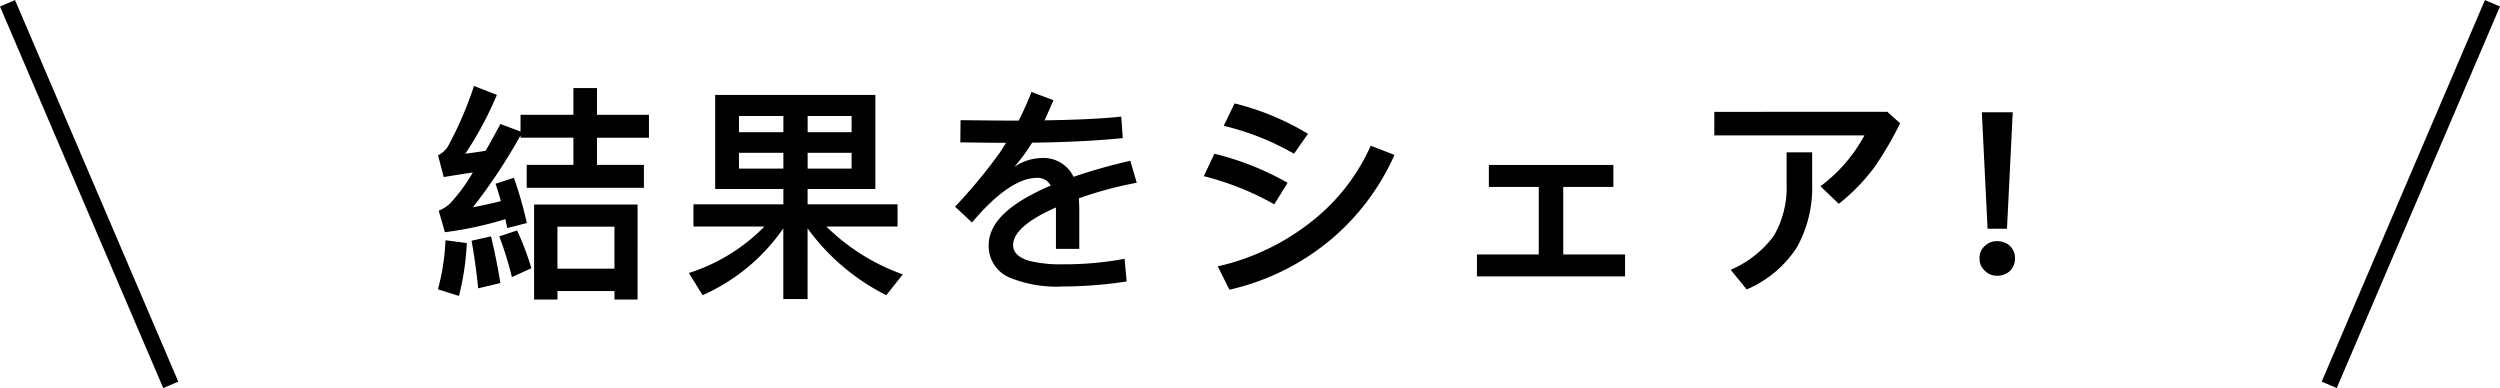 <svg xmlns="http://www.w3.org/2000/svg" width="152.905" height="23.731" viewBox="0 0 152.905 23.731">
  <g id="Group_6447" data-name="Group 6447" transform="translate(-1055.769 -531.399)">
    <path id="Path_127110" data-name="Path 127110" d="M-52.206-2.17a13.2,13.2,0,0,1-.462,3l1.288.406A16.117,16.117,0,0,0-50.9-2Zm2.786-.238-1.19.266c.154.84.294,1.82.406,2.912l1.358-.322C-49.014-.588-49.21-1.54-49.42-2.408Zm1.4-3.584-1.12.364c.112.35.224.7.322,1.064-.56.14-1.134.266-1.708.378a33.758,33.758,0,0,0,2.912-4.4v.14h3.234v1.666h-2.856v1.4h7.168v-1.4h-2.87V-8.442h3.178v-1.4h-3.178V-11.48H-44.38v1.638h-3.234V-8.82l-1.232-.462c-.308.588-.616,1.134-.9,1.638-.406.07-.826.126-1.246.182a21.6,21.6,0,0,0,1.932-3.6l-1.4-.546a22.42,22.42,0,0,1-1.6,3.71,1.523,1.523,0,0,1-.6.532l.35,1.33c.616-.1,1.218-.2,1.778-.28a10.37,10.37,0,0,1-1.428,1.932,2.374,2.374,0,0,1-.658.406l.378,1.316a21.994,21.994,0,0,0,3.7-.8l.112.546,1.2-.308A23.912,23.912,0,0,0-48.02-5.992Zm.2,3.22-1.092.364a22.16,22.16,0,0,1,.77,2.492l1.19-.546A17.211,17.211,0,0,0-47.824-2.772Zm7.364-1.582h-6.328v5.81h1.428V.938h3.486v.518h1.414Zm-4.9,3.92V-3h3.486V-.434Zm9.646-10.626v5.754h4.172v.938h-5.5V-3.01h4.34a11.213,11.213,0,0,1-4.62,2.842l.84,1.358A11.8,11.8,0,0,0-31.542-2.9V1.428h1.484V-2.9A13.277,13.277,0,0,0-25.242,1.19l1.008-1.274A12.74,12.74,0,0,1-28.91-3.01h4.354V-4.368h-5.5v-.938h4.144V-11.06Zm8.344,4.508h-2.688v-.966h2.688Zm-4.172,0h-2.716v-.966h2.716Zm-2.716-2.226v-.994h2.716v.994Zm4.2-.994h2.688v.994h-2.688Zm19.18.042c-1.26.126-2.828.2-4.69.224.182-.392.364-.812.546-1.232l-1.344-.5c-.238.6-.5,1.19-.784,1.75-1.092,0-2.268-.014-3.556-.028l-.014,1.358c1.12.014,2.044.028,2.8.028-.14.21-.266.42-.406.63a31.92,31.92,0,0,1-2.716,3.276l1.036.966q2.31-2.73,3.99-2.73a.9.9,0,0,1,.826.476,10.42,10.42,0,0,0-.966.448c-1.89.952-2.828,2.016-2.828,3.192A2.079,2.079,0,0,0-17.7.112a7.536,7.536,0,0,0,3.22.546A26.452,26.452,0,0,0-10.542.35l-.126-1.386A19.97,19.97,0,0,1-14.476-.7a7.8,7.8,0,0,1-2.072-.224c-.63-.2-.938-.518-.938-.952,0-.756.868-1.526,2.618-2.3v2.534h1.428v-2.45c0-.224-.014-.448-.028-.644a23.787,23.787,0,0,1,3.542-.952l-.392-1.344a34.863,34.863,0,0,0-3.472.98,2.99,2.99,0,0,0-.182-.308A2.036,2.036,0,0,0-15.75-7.2a3.055,3.055,0,0,0-1.666.546,11.643,11.643,0,0,0,1.092-1.484c2.17-.028,4.018-.126,5.544-.28Zm6.93-.812L-4.606-9.17a16.041,16.041,0,0,1,4.3,1.708L.546-8.68A16.132,16.132,0,0,0-3.948-10.542Zm8.33,2.59A12.211,12.211,0,0,1,.84-3.374a14.3,14.3,0,0,1-5.81,2.8L-4.256.854A14.728,14.728,0,0,0,2.03-2.282a14.4,14.4,0,0,0,3.808-5.11Zm-9.562.49L-5.824-6.09A17.324,17.324,0,0,1-1.512-4.368L-.7-5.684A17.267,17.267,0,0,0-5.18-7.462Zm16.786.686v1.344h3.052V-1.3h-3.78V.042h9.058V-1.3h-3.78v-4.13h3.066V-6.776ZM25.4-10.024v1.442H34.58a9.461,9.461,0,0,1-2.688,3.108L33.012-4.4a11.789,11.789,0,0,0,2.212-2.282,21.167,21.167,0,0,0,1.54-2.646l-.784-.7ZM29.82-7.546v1.89a5.892,5.892,0,0,1-.784,3.22A6.425,6.425,0,0,1,26.4-.364l.98,1.2a6.822,6.822,0,0,0,3.08-2.59,7.539,7.539,0,0,0,.924-3.906v-1.89ZM41.762-10l.35,7.126H43.3L43.652-10ZM42.7-2.114a1.023,1.023,0,0,0-.756.294.947.947,0,0,0-.322.756.947.947,0,0,0,.322.756A1.034,1.034,0,0,0,42.7,0a1.137,1.137,0,0,0,.784-.294,1.067,1.067,0,0,0,.308-.77,1.034,1.034,0,0,0-.308-.756A1.113,1.113,0,0,0,42.7-2.114Z" transform="translate(1135.22 548.264)"/>
    <g id="Group_6428" data-name="Group 6428">
      <path id="Path_127099" data-name="Path 127099" d="M1038.228,531.6l9.985,23.337" transform="translate(18)" fill="none" stroke="#000" stroke-width="1"/>
      <path id="Path_127100" data-name="Path 127100" d="M1048.213,531.6l-9.985,23.337" transform="translate(160)" fill="none" stroke="#000" stroke-width="1"/>
    </g>
  </g>
</svg>
